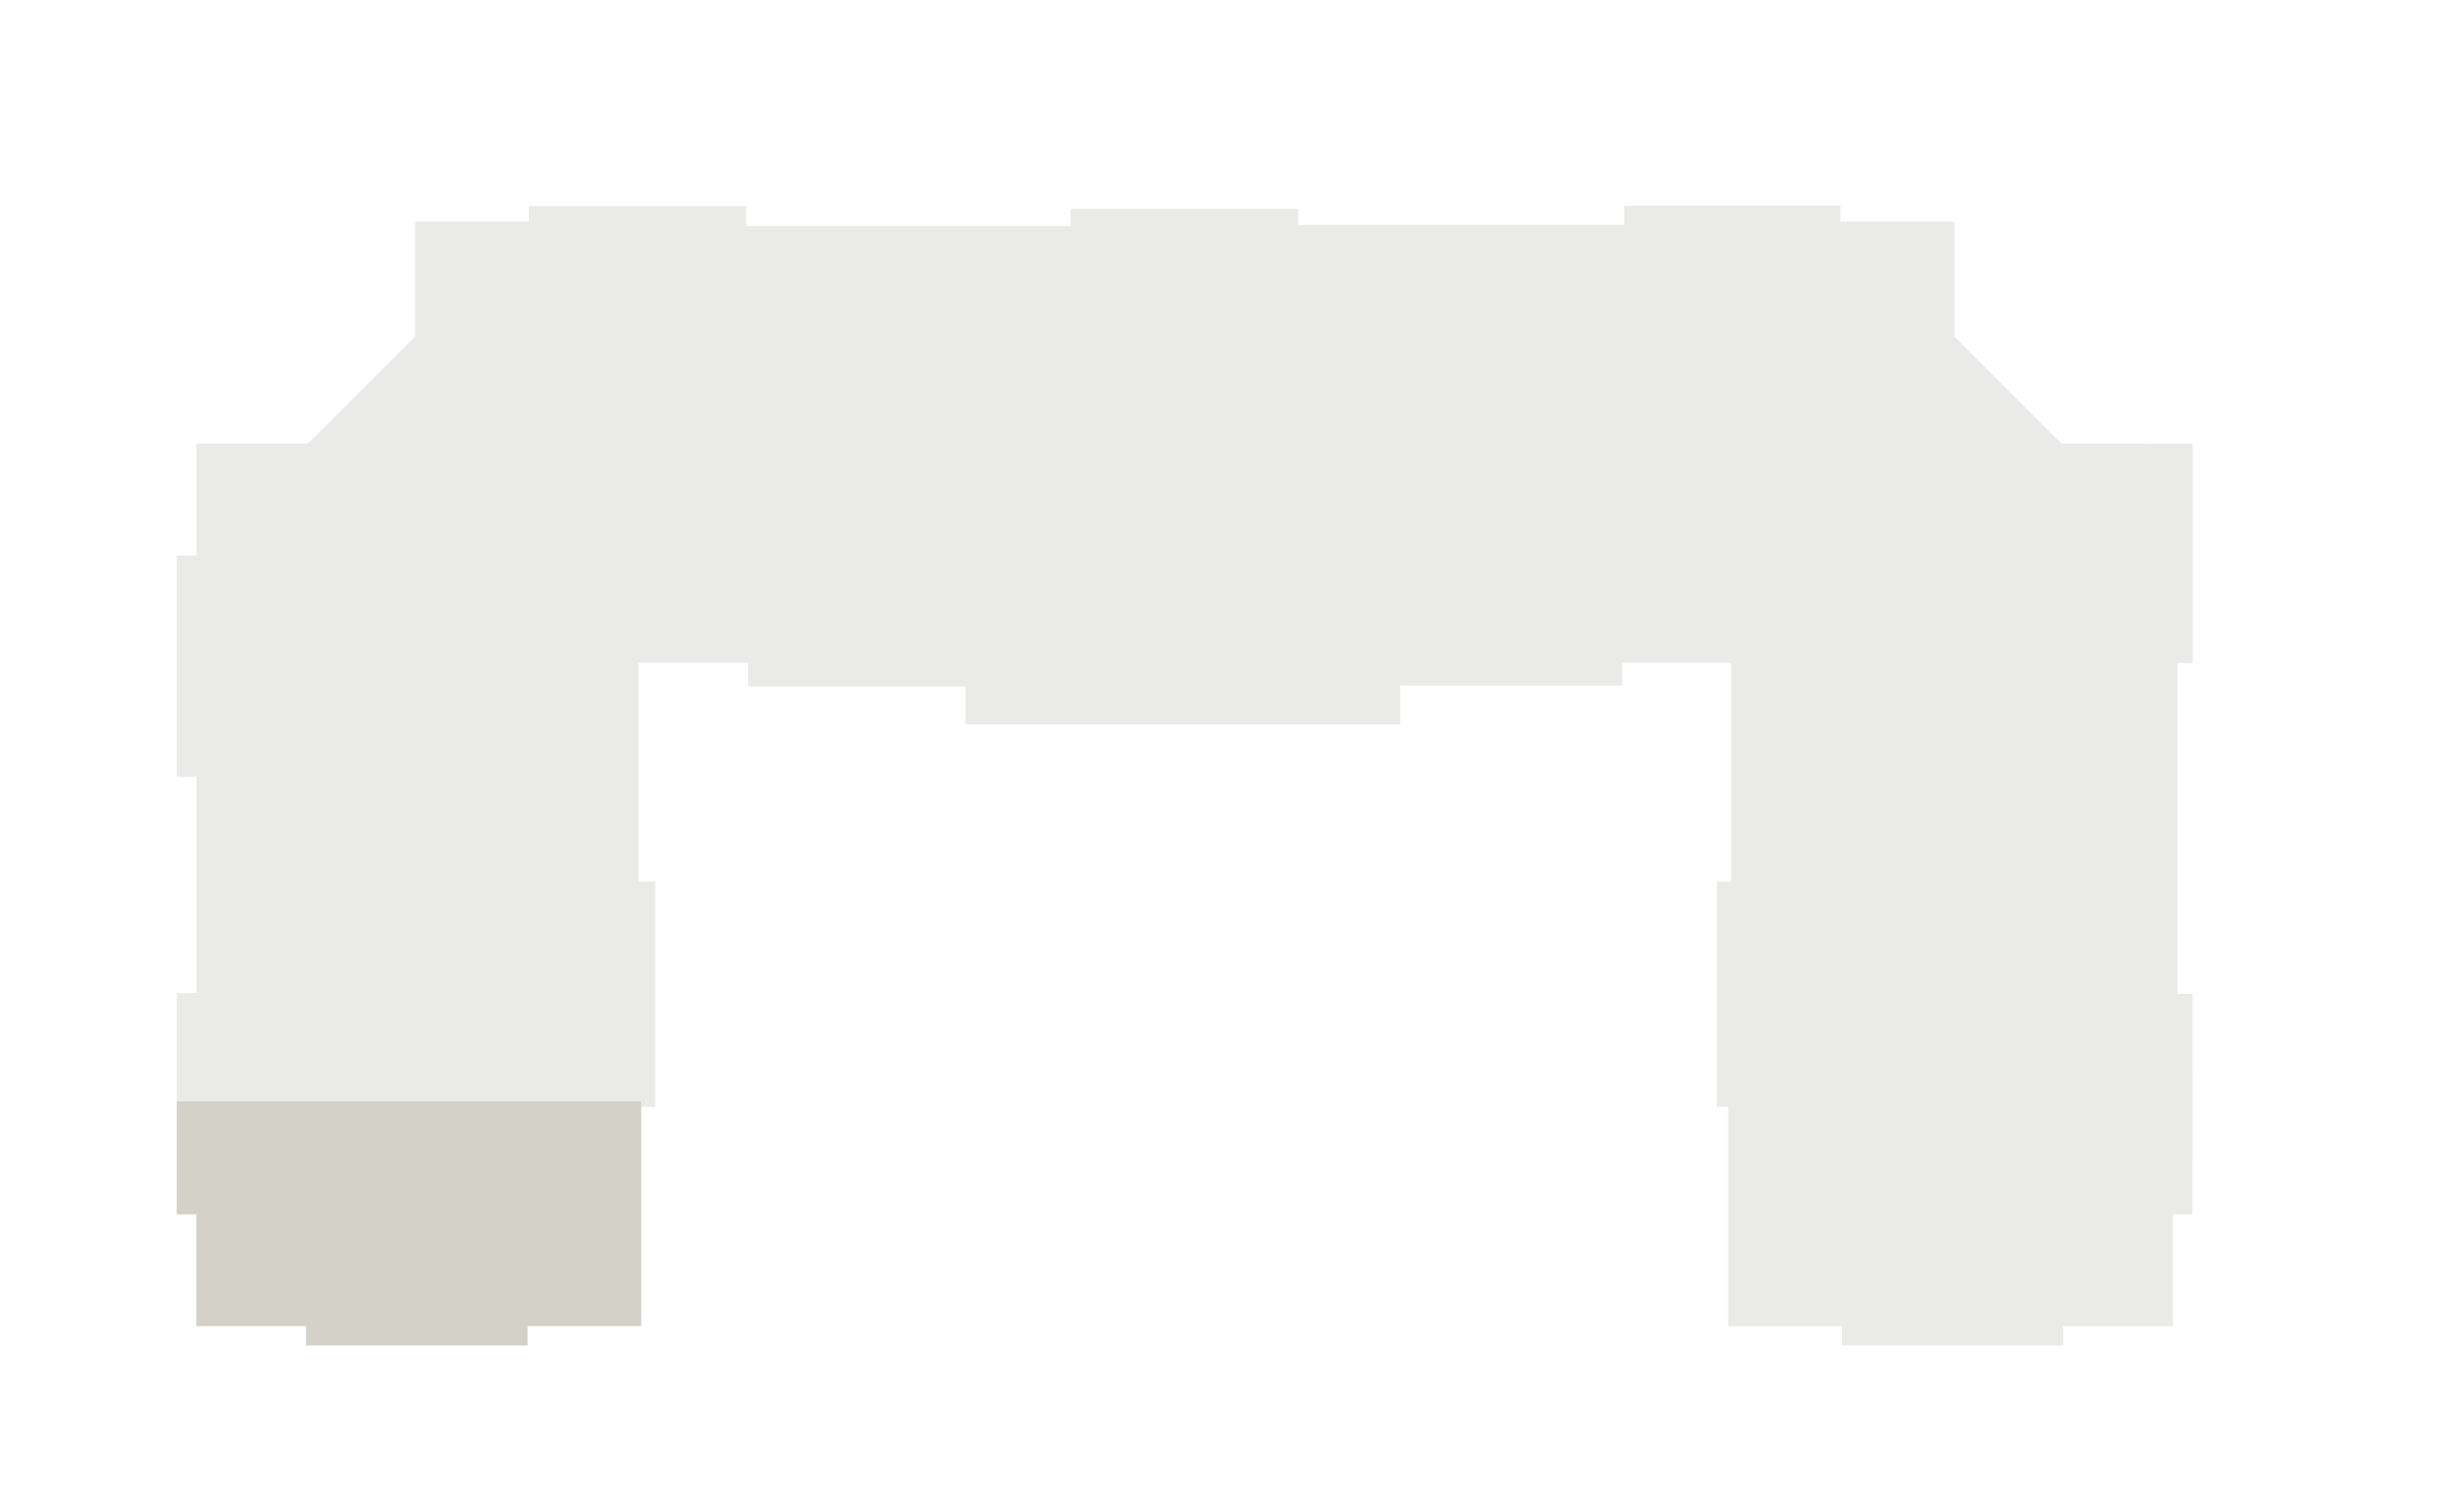 <svg xmlns="http://www.w3.org/2000/svg" viewBox="0 0 2000 1240"><style>.st0{fill:#eaeae8}.st3{fill:#d3d1c8}</style><path class="st0" d="M161.1 1087.5v-91.7H145V814.5h16.1V637.1H145V455.7h16.1v-91.9h91.4l87.8-87.7v-94.2h93.3V169h178.3v16.4h266v-14.2h186.6v13.4h267.4v-15.8h177.3v13.1h93.5v94.2l87.8 87.7 107.5.1v179.8h-12.4l.1 271.4h12.3l-.1 180.7h-16v91.7h-90v15.9h-181.4v-15.9h-93.3V907.7h-9.4V723h11.7V543.5h-89.3v18.7h-182l.1 31.7H791.7v-31l-178.2.1v-19.5h-90V723h13.8v184.7h-11.5v179.8h-93.3v15.9H251v-15.9z"/><path class="st3" d="M145 995.8v-92.6h380.8v184.3h-93.3v15.9H251v-15.9h-89.9v-91.7H145"/></svg>